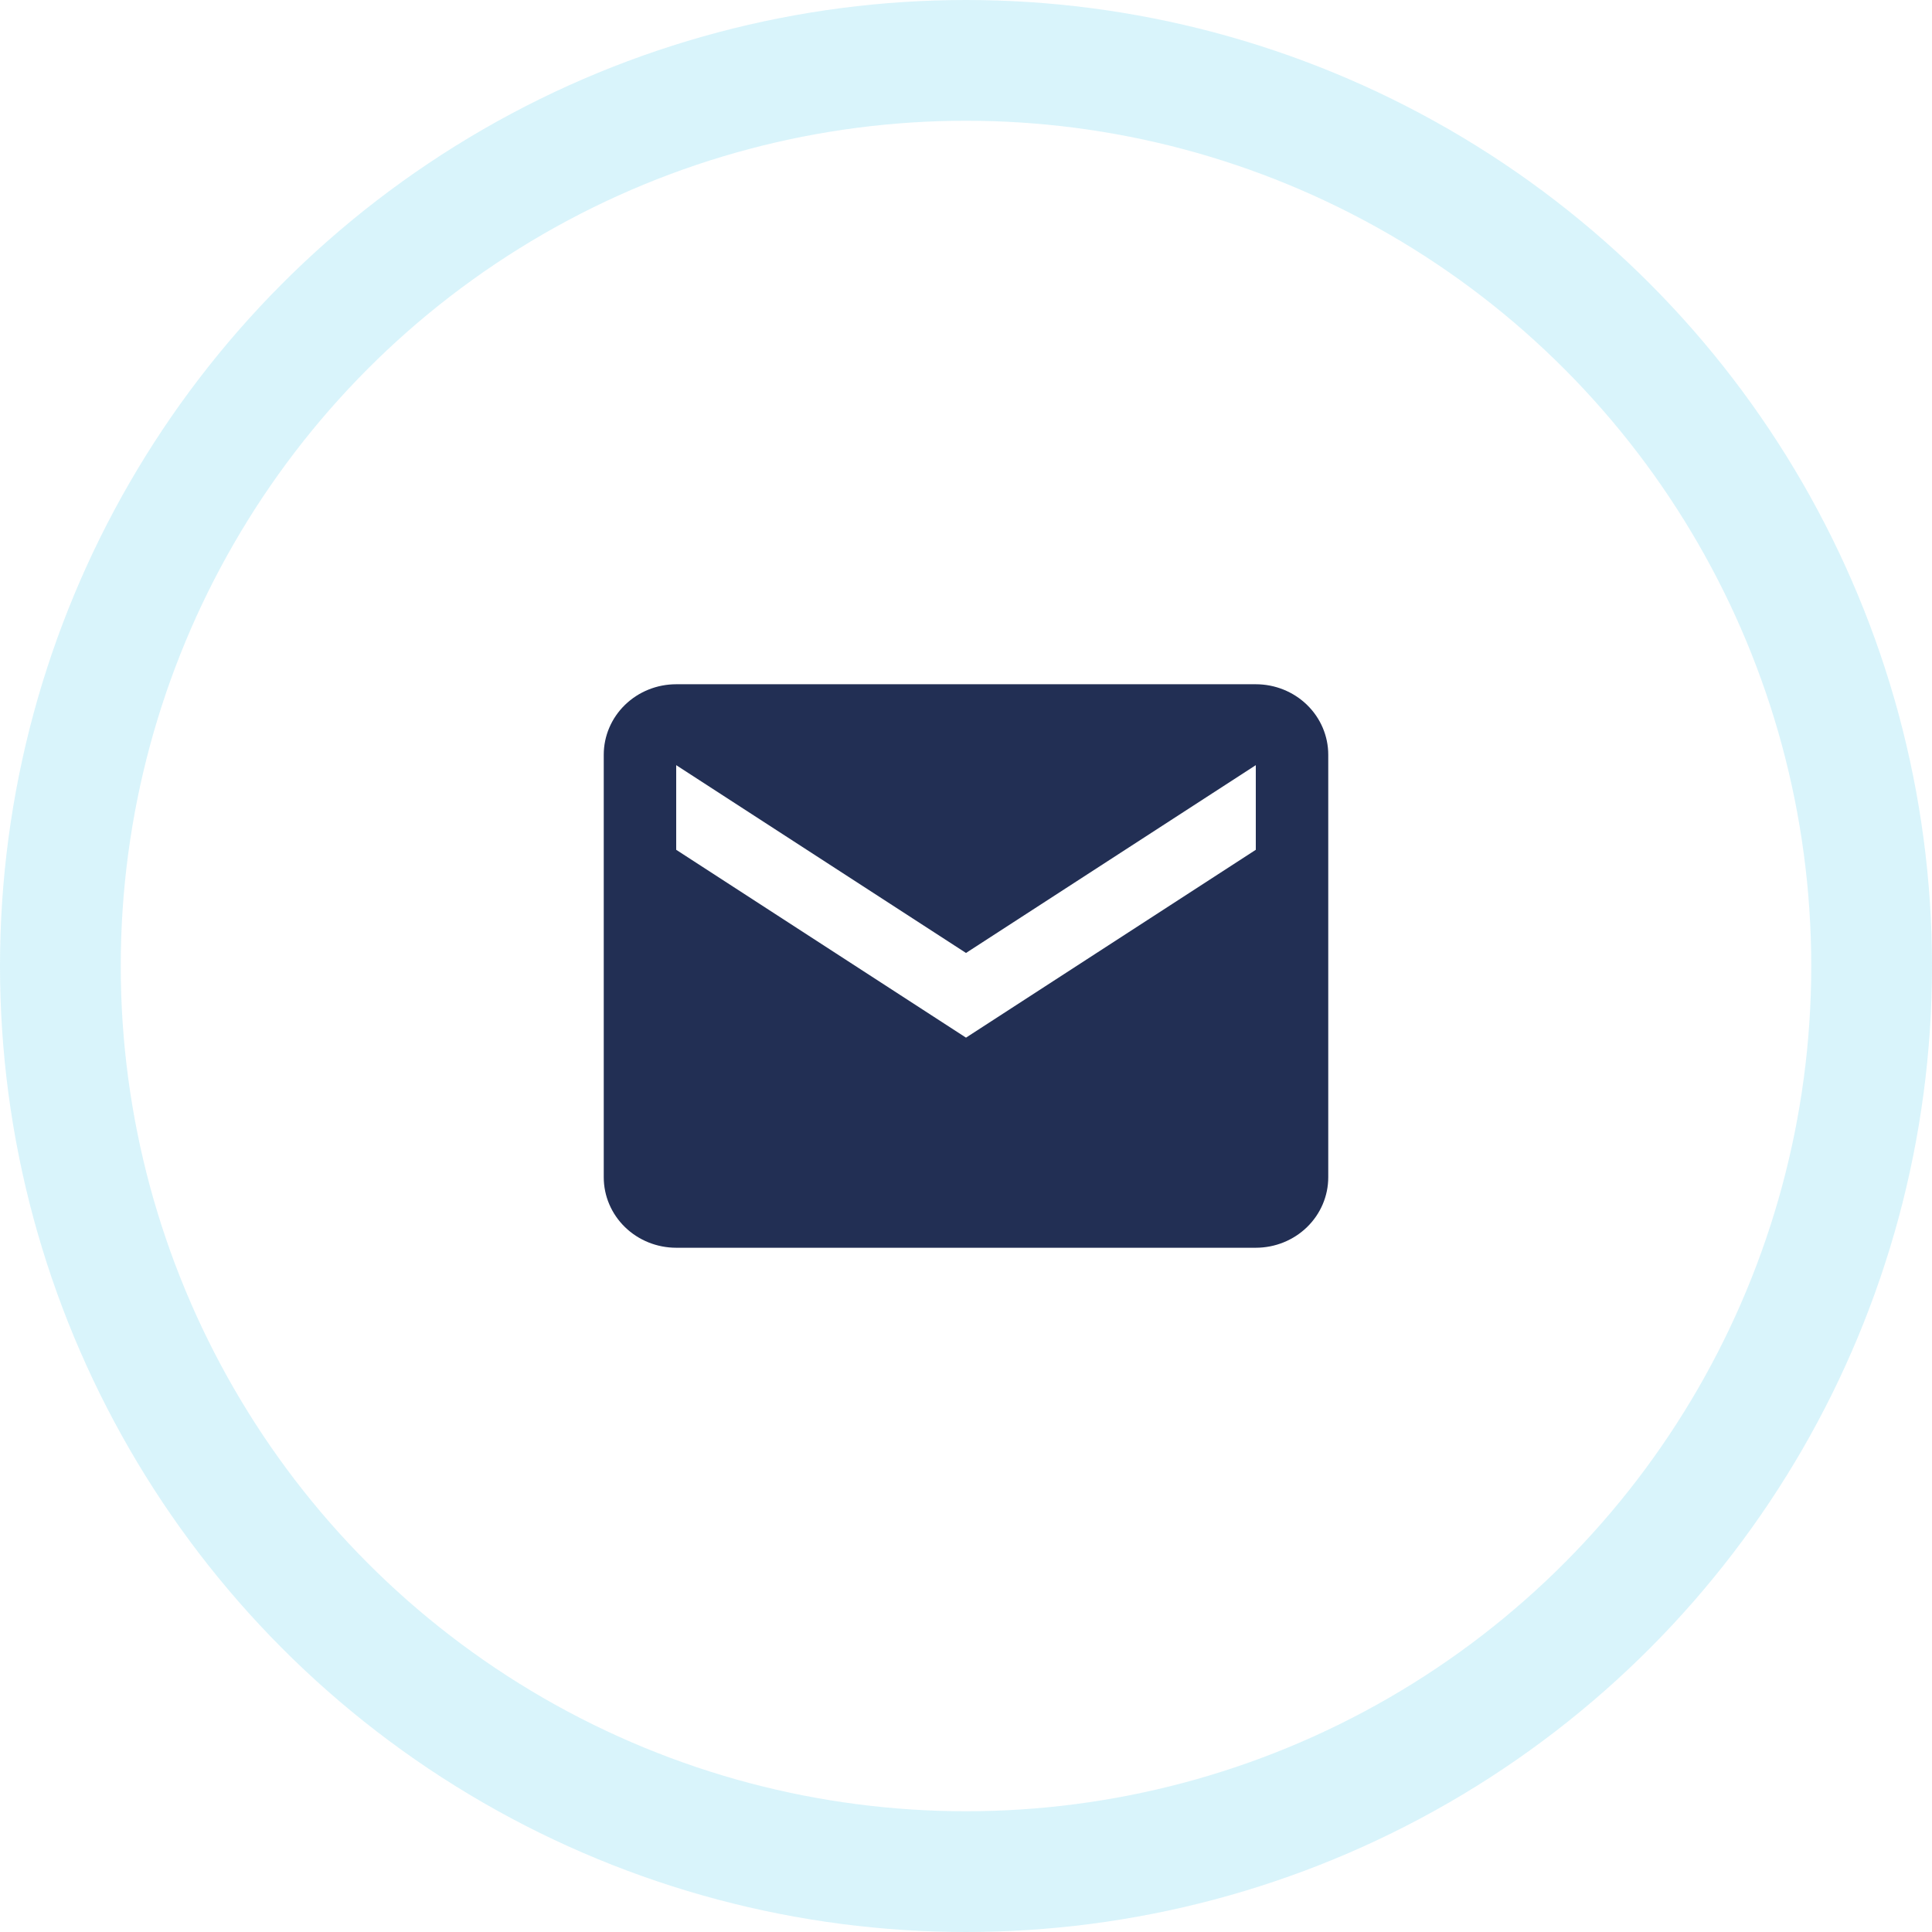 <?xml version="1.0" encoding="UTF-8"?> <svg xmlns="http://www.w3.org/2000/svg" width="48" height="48" viewBox="0 0 48 48" fill="none"> <circle cx="24" cy="24" r="22.5" stroke="#04B9E8" stroke-opacity="0.15" stroke-width="3"></circle> <path d="M31.2 17H16.8C16.323 17 15.865 17.184 15.527 17.513C15.19 17.841 15 18.286 15 18.75V29.25C15 29.714 15.19 30.159 15.527 30.487C15.865 30.816 16.323 31 16.8 31H31.2C31.677 31 32.135 30.816 32.473 30.487C32.81 30.159 33 29.714 33 29.25V18.75C33 18.286 32.81 17.841 32.473 17.513C32.135 17.184 31.677 17 31.2 17V17ZM31.2 21.113L24 25.78L16.8 21.113V19.01L24 23.676L31.2 19.01V21.113Z" fill="#222F54"></path> </svg> 